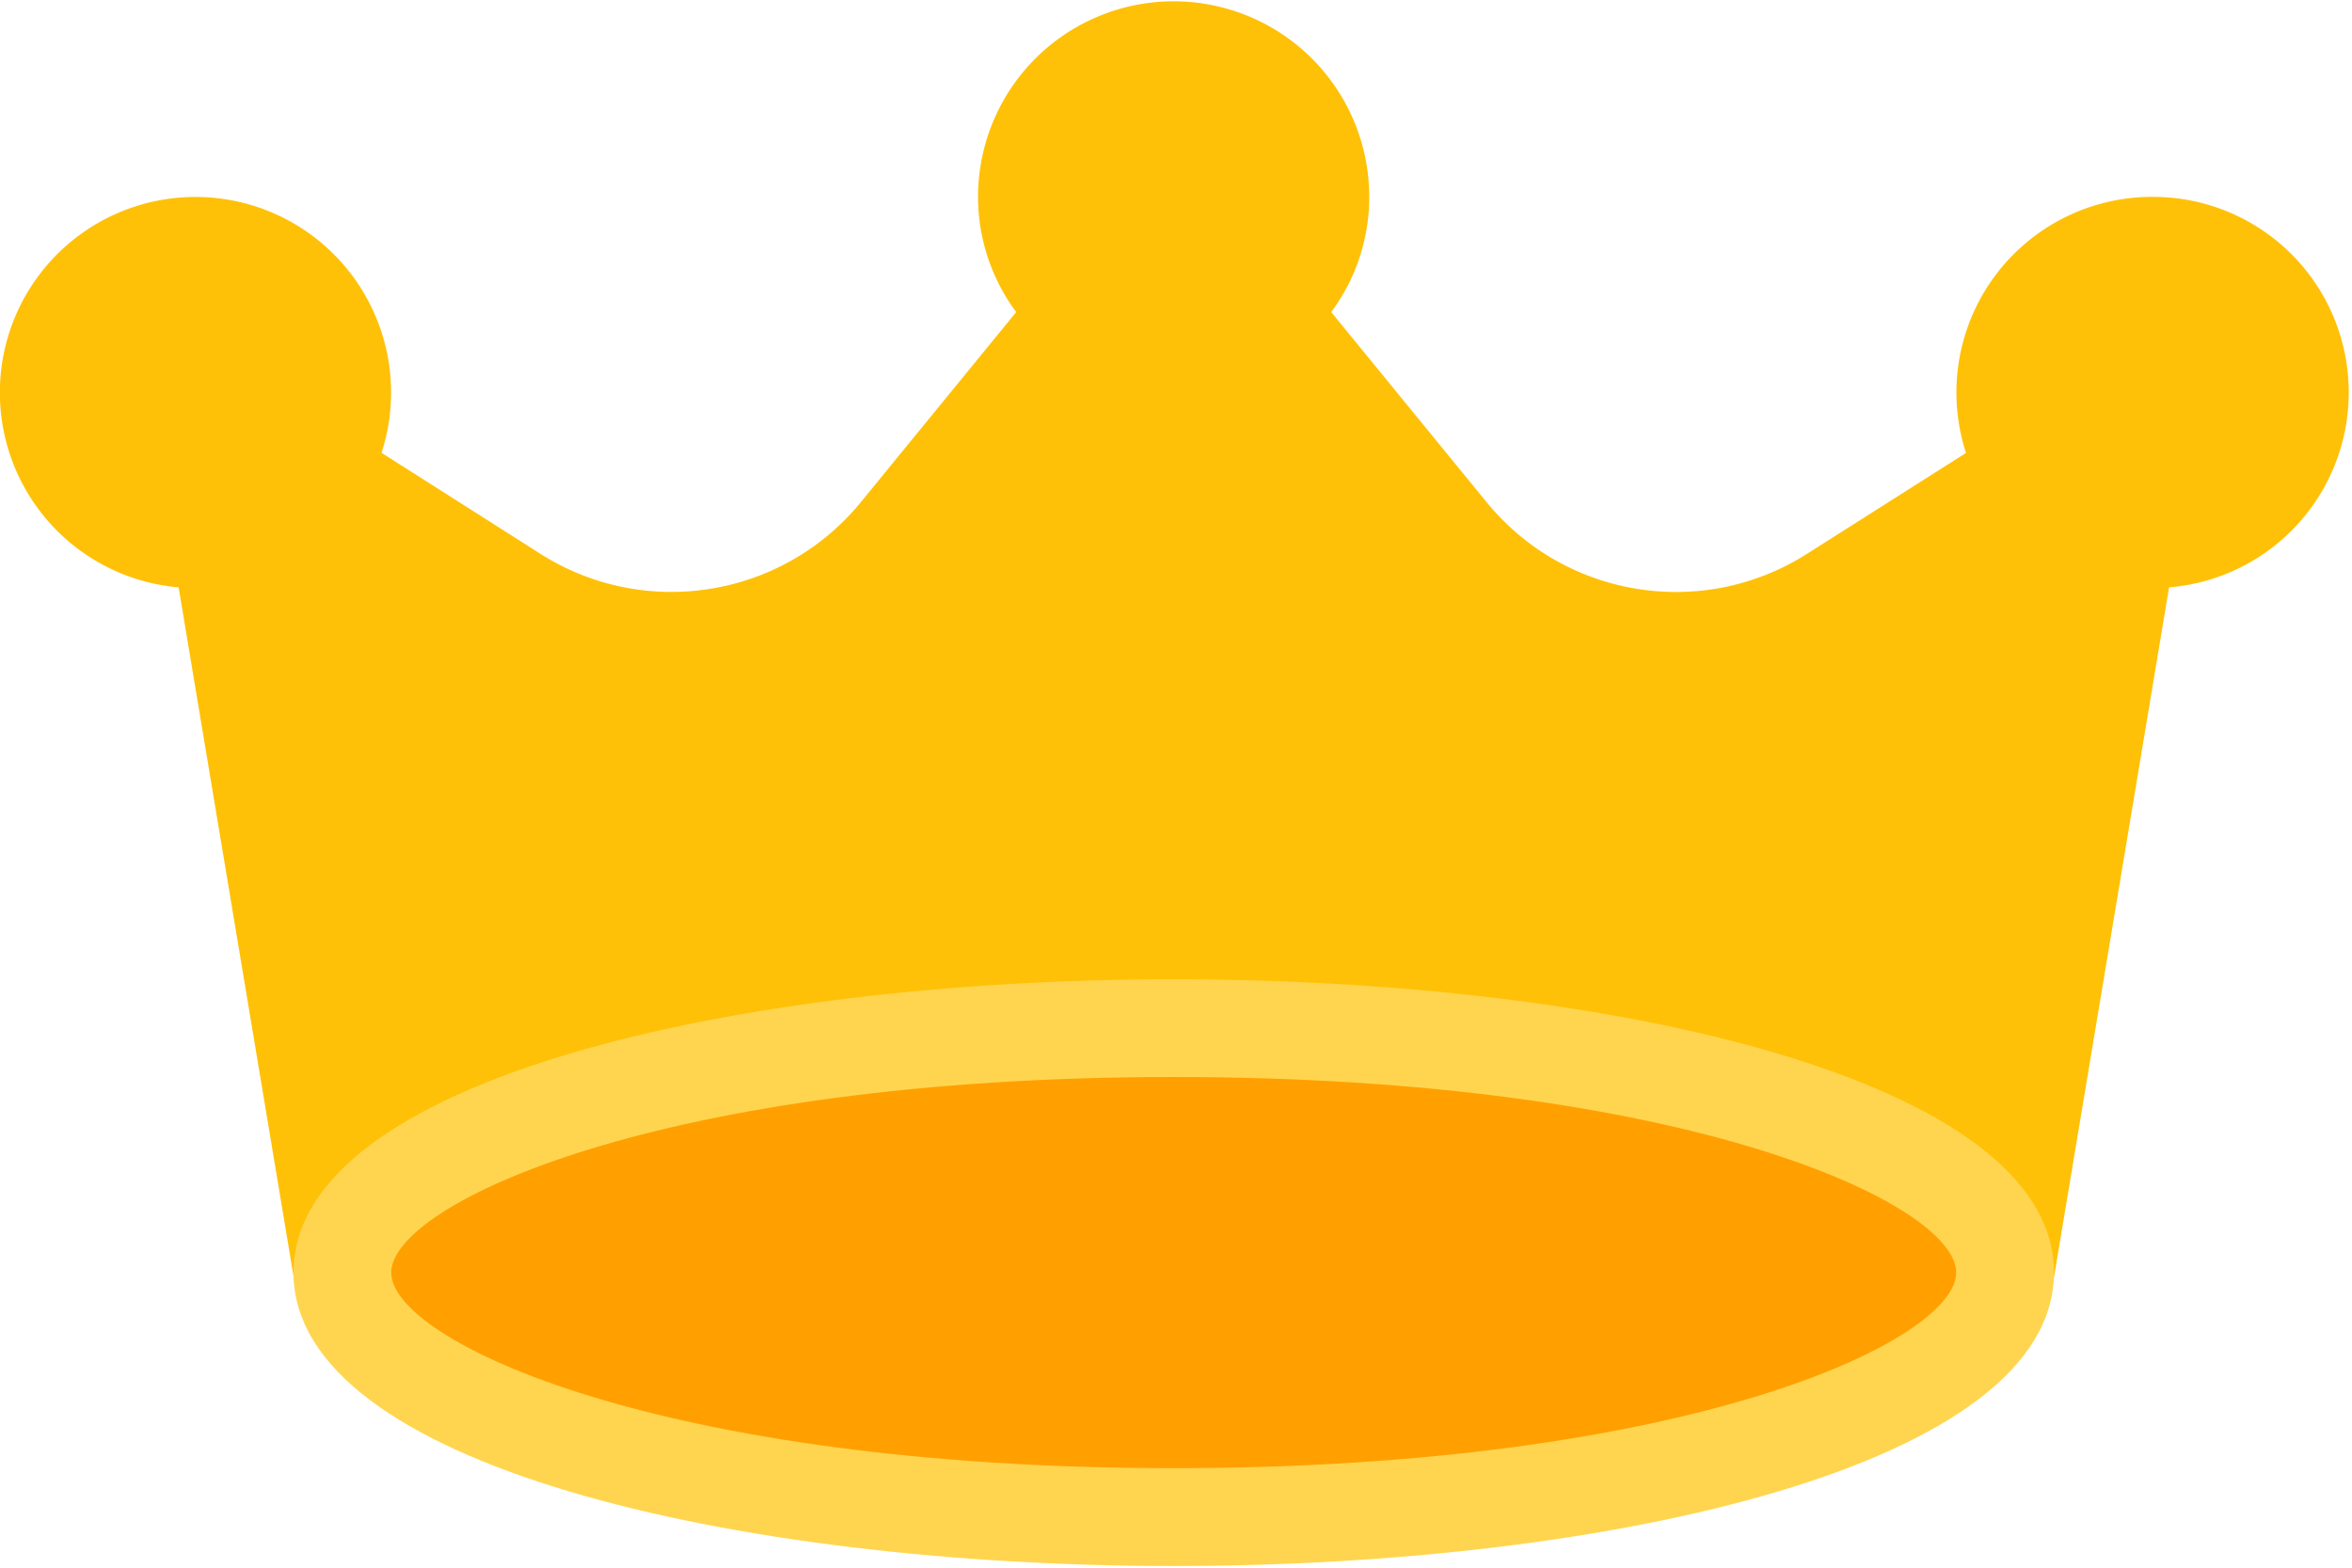 <svg width="18" height="12" xmlns="http://www.w3.org/2000/svg"><g fill="none" fill-rule="evenodd"><path d="M16.468 1.507a1.497 1.497 0 0 0-1.422 1.96l-1.215.771c-.799.51-1.853.34-2.453-.393l-1.19-1.456a1.48 1.48 0 0 0 .291-.882 1.497 1.497 0 0 0-2.994 0c0 .318.103.627.292.882l-1.19 1.456c-.6.733-1.654.902-2.453.393L2.92 3.466a1.497 1.497 0 1 0-1.553 1.03l.885 5.307c.03.18.186.313.369.313h12.725a.374.374 0 0 0 .369-.313l.885-5.307a1.497 1.497 0 0 0-.131-2.989z" fill="#FFC107"/><ellipse fill="#FFA000" cx="8.982" cy="9.741" rx="6.363" ry="1.871"/><path d="M8.982 11.987c-3.348 0-6.736-.771-6.736-2.246 0-1.474 3.388-2.245 6.736-2.245 3.349 0 6.737.77 6.737 2.245s-3.388 2.246-6.737 2.246zm0-3.743c-3.93 0-5.988.973-5.988 1.497 0 .524 2.057 1.497 5.988 1.497 3.932 0 5.989-.973 5.989-1.497 0-.524-2.057-1.497-5.989-1.497z" fill="#FFD54F" fill-rule="nonzero"/></g></svg>